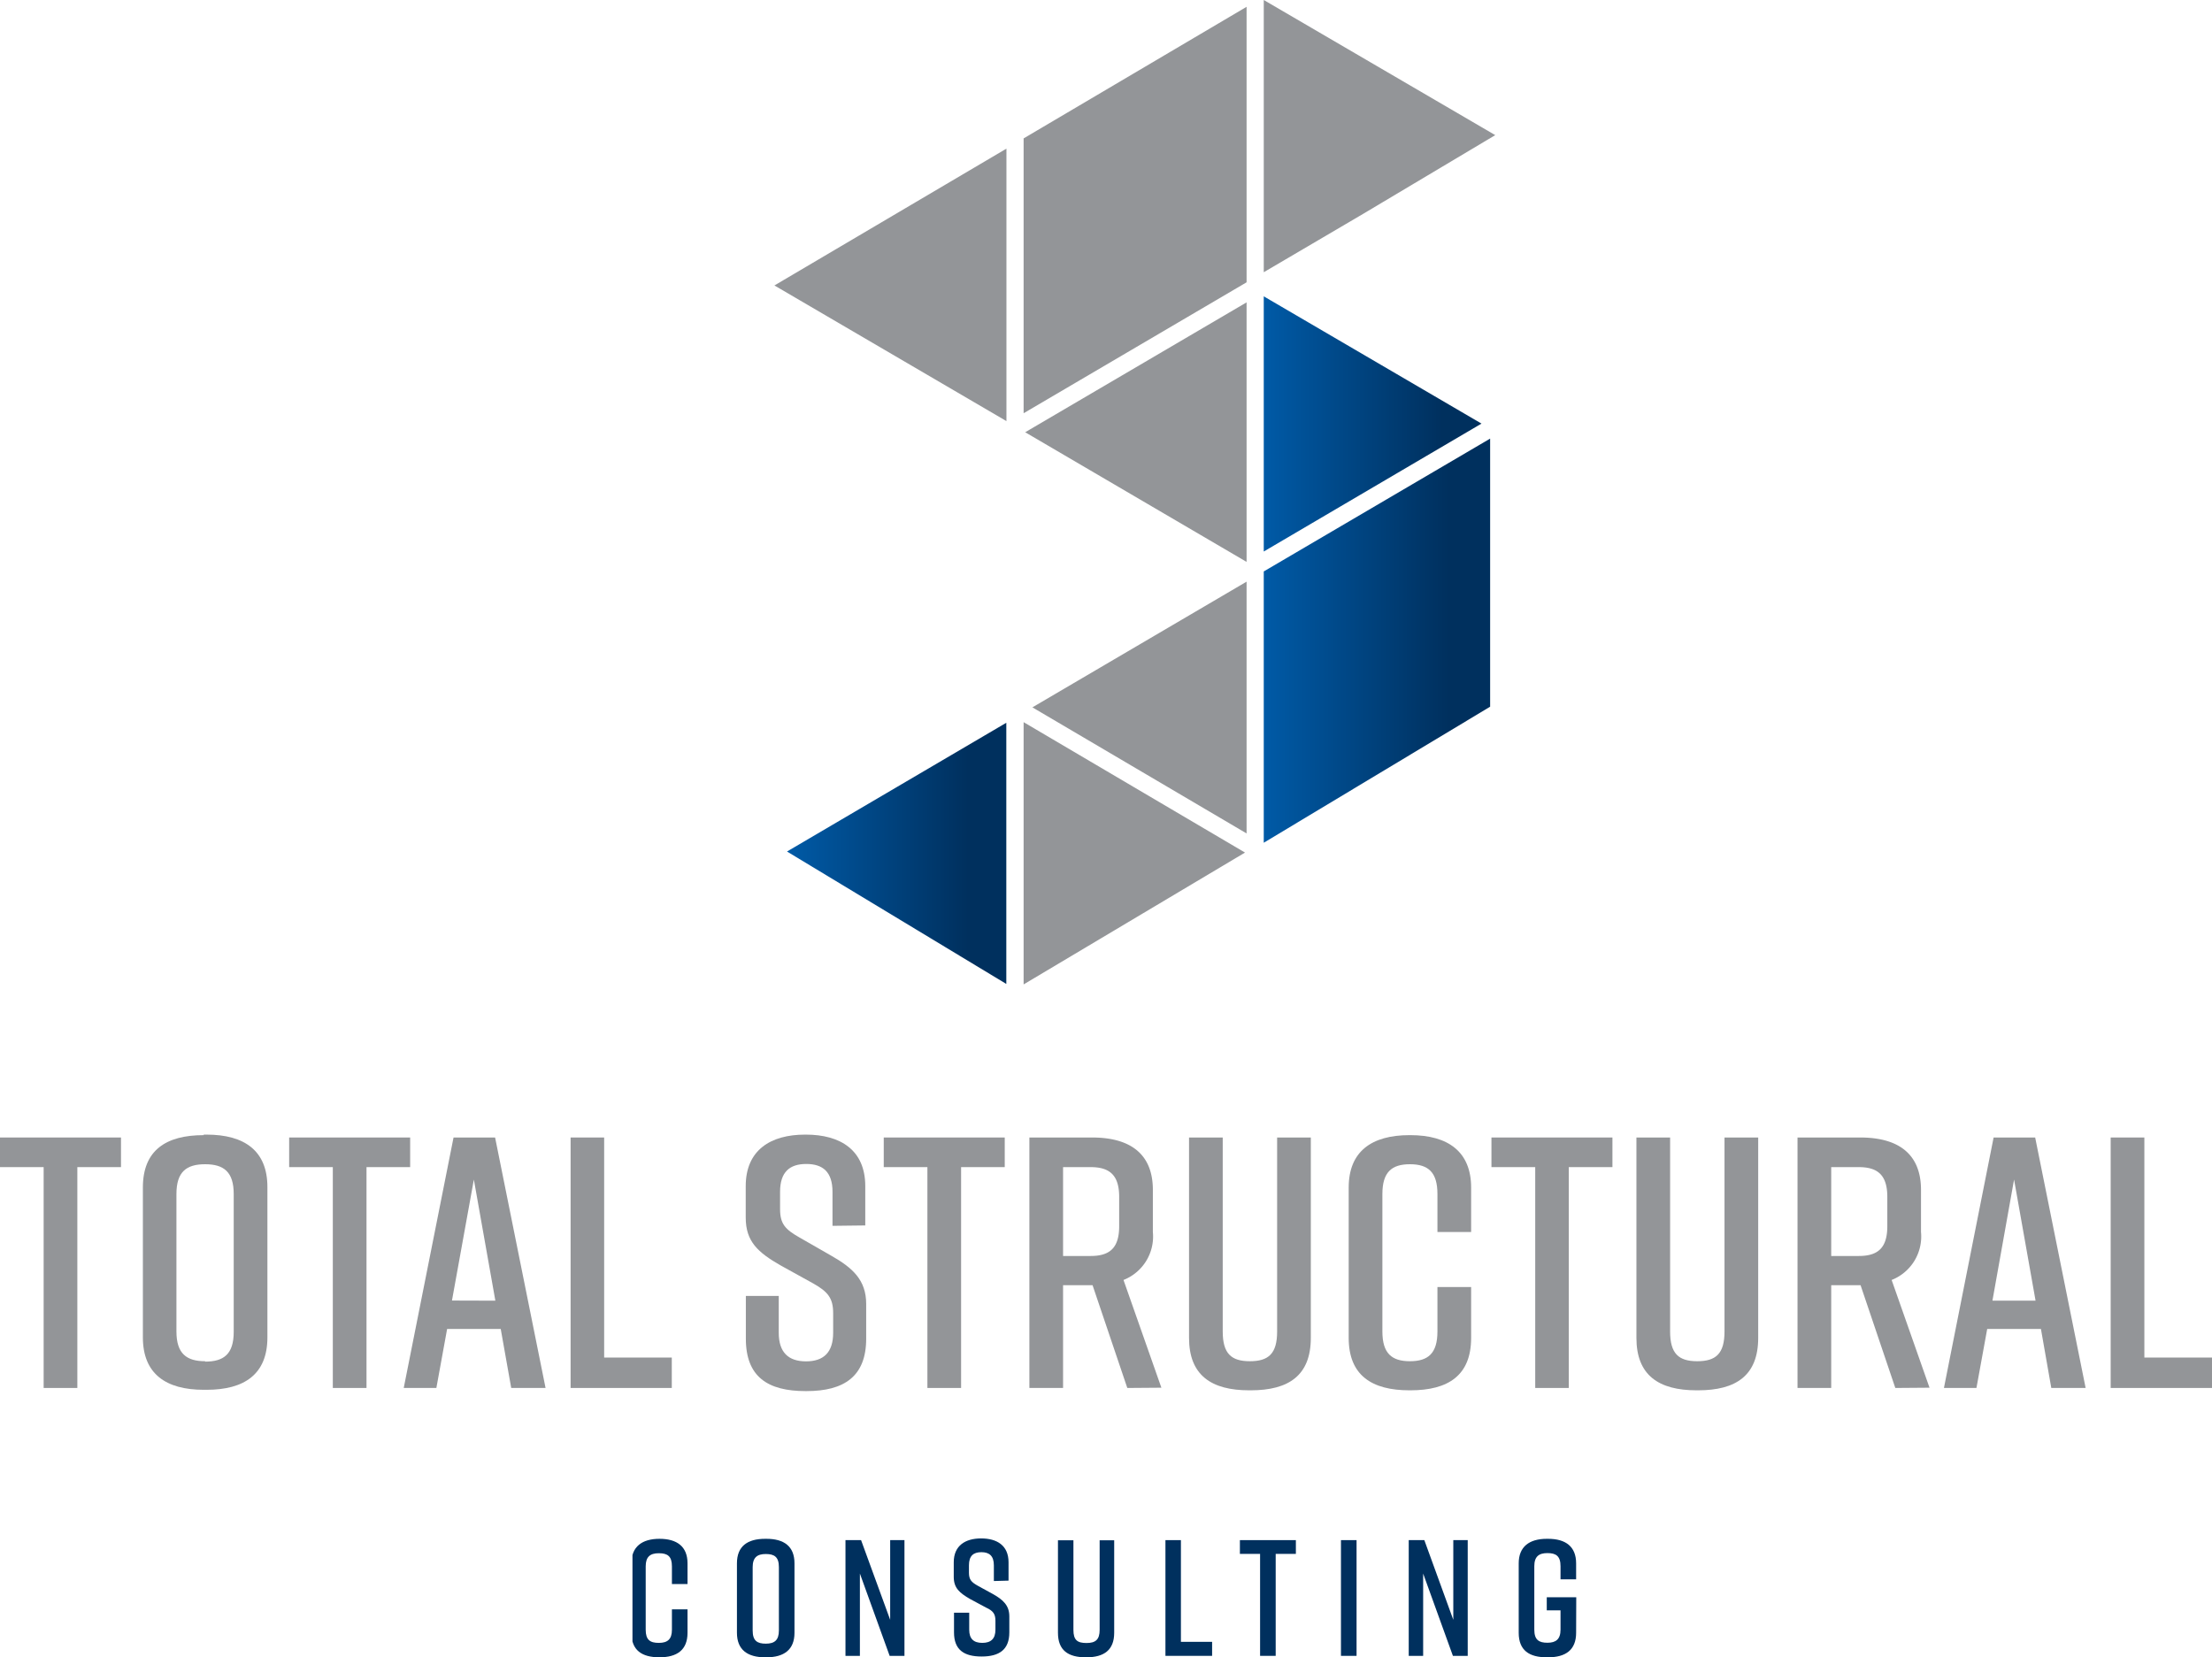 <svg id="Layer_1" data-name="Layer 1" xmlns="http://www.w3.org/2000/svg" xmlns:xlink="http://www.w3.org/1999/xlink" viewBox="0 0 168.75 126.44"><defs><style>.cls-1{fill:none;}.cls-2{fill:#939598;}.cls-3{clip-path:url(#clip-path);}.cls-4{clip-path:url(#clip-path-2);}.cls-5{fill:#00305e;}.cls-6{clip-path:url(#clip-path-3);}.cls-7{fill:url(#linear-gradient);}.cls-8{clip-path:url(#clip-path-4);}.cls-9{fill:url(#linear-gradient-2);}.cls-10{clip-path:url(#clip-path-5);}.cls-11{fill:url(#linear-gradient-3);}</style><clipPath id="clip-path" transform="translate(0 0)"><rect class="cls-1" y="84.1" width="169.17" height="25.7"/></clipPath><clipPath id="clip-path-2" transform="translate(0 0)"><rect class="cls-1" x="48.25" y="114.48" width="72.91" height="11.96"/></clipPath><clipPath id="clip-path-3" transform="translate(0 0)"><polygon class="cls-1" points="96.41 42.08 113.02 32.32 96.41 22.61 96.41 42.08"/></clipPath><linearGradient id="linear-gradient" y1="127.42" x2="1" y2="127.42" gradientTransform="matrix(16.92, 0, 0, -16.92, 96.16, 2188.03)" gradientUnits="userSpaceOnUse"><stop offset="0" stop-color="#005ba8"/><stop offset="0.82" stop-color="#00305e"/><stop offset="1" stop-color="#00305e"/></linearGradient><clipPath id="clip-path-4" transform="translate(0 0)"><polygon class="cls-1" points="60.04 64.97 76.78 75.08 76.78 55.14 60.04 64.97"/></clipPath><linearGradient id="linear-gradient-2" y1="127.42" y2="127.42" gradientTransform="matrix(17.2, 0, 0, -17.2, 59.75, 2257.13)" xlink:href="#linear-gradient"/><clipPath id="clip-path-5" transform="translate(0 0)"><polygon class="cls-1" points="96.41 43.6 96.41 64.3 113.68 53.92 113.69 33.46 96.41 43.6"/></clipPath><linearGradient id="linear-gradient-3" y1="127.42" y2="127.42" gradientTransform="matrix(17.52, 0, 0, -17.52, 96.16, 2281.62)" xlink:href="#linear-gradient"/></defs><title>logo</title><polygon class="cls-2" points="0 86.79 0 89.05 3.33 89.05 3.33 105.9 5.9 105.9 5.9 89.05 9.23 89.05 9.23 86.79 0 86.79"/><g class="cls-3"><path class="cls-2" d="M15.54,86.57h.22c2.89,0,4.64,1.23,4.64,4v11.47c0,2.81-1.75,4-4.64,4h-.22c-2.9,0-4.64-1.23-4.64-4V90.61c0-2.84,1.75-4,4.64-4m.11,17.28c1.42,0,2.18-.57,2.18-2.27V91.1c0-1.69-.76-2.27-2.18-2.27s-2.19.57-2.19,2.27v10.49c0,1.69.77,2.27,2.19,2.27" transform="translate(0 0)"/><polygon class="cls-2" points="31.29 89.05 27.96 89.05 27.96 105.9 25.39 105.9 25.39 89.05 22.06 89.05 22.06 86.79 31.29 86.79 31.29 89.05"/><path class="cls-2" d="M38.2,101.4H34.11l-.82,4.5H30.8L34.6,86.79h3.17l3.85,19.11H39Zm-.41-2.16L36.15,90l-1.67,9.23Z" transform="translate(0 0)"/><polygon class="cls-2" points="51.25 105.9 43.53 105.9 43.53 86.79 46.09 86.79 46.09 103.58 51.25 103.58 51.25 105.9"/><path class="cls-2" d="M63.51,93.53V90.94c0-1.53-.74-2.13-2-2.13s-2,.6-2,2.13v1.31c0,1.15.41,1.56,1.5,2.18L63.4,95.8c1.64.93,2.68,1.86,2.68,3.69v2.65c0,2.87-1.67,4-4.56,4h-.06c-2.89,0-4.56-1.09-4.56-4V98.88h2.51v2.81c0,1.5.74,2.18,2.08,2.18s2.07-.68,2.07-2.18v-1.5c0-1.15-.41-1.64-1.53-2.27l-2.46-1.36c-1.75-1-2.68-1.83-2.68-3.66V90.5c0-2.76,1.91-3.93,4.53-3.93h.06c2.62,0,4.53,1.17,4.53,3.93v3Z" transform="translate(0 0)"/><polygon class="cls-2" points="76.65 89.05 73.32 89.05 73.32 105.9 70.75 105.9 70.75 89.05 67.42 89.05 67.42 86.79 76.65 86.79 76.65 89.05"/><path class="cls-2" d="M86,105.9l-2.65-7.84H81.1v7.84H78.53V86.79h4.78c2.89,0,4.64,1.23,4.64,4V94a3.56,3.56,0,0,1-2.24,3.66l2.89,8.22ZM81.1,95.83h2.1c1.42,0,2.18-.57,2.18-2.27V91.32c0-1.69-.76-2.27-2.18-2.27H81.1Z" transform="translate(0 0)"/><path class="cls-2" d="M100,102.08c0,2.87-1.69,4-4.59,4H95.3c-2.89,0-4.59-1.15-4.59-4V86.79h2.57v14.8c0,1.69.65,2.27,2.07,2.27s2.08-.57,2.08-2.27V86.79H100Z" transform="translate(0 0)"/><path class="cls-2" d="M112.23,102.08c0,2.87-1.75,4-4.64,4h-.06c-2.89,0-4.64-1.15-4.64-4V90.61c0-2.76,1.75-4,4.64-4h.06c2.9,0,4.64,1.28,4.64,4V94h-2.57V91.1c0-1.67-.71-2.27-2.1-2.27s-2.1.6-2.1,2.27v10.49c0,1.67.71,2.27,2.1,2.27s2.1-.6,2.1-2.27V98.2h2.57Z" transform="translate(0 0)"/><polygon class="cls-2" points="123.01 89.05 119.68 89.05 119.68 105.9 117.12 105.9 117.12 89.05 113.78 89.05 113.78 86.79 123.01 86.79 123.01 89.05"/><path class="cls-2" d="M134.13,102.08c0,2.87-1.69,4-4.59,4h-.11c-2.89,0-4.59-1.15-4.59-4V86.79h2.57v14.8c0,1.69.65,2.27,2.07,2.27s2.08-.57,2.08-2.27V86.79h2.57Z" transform="translate(0 0)"/><path class="cls-2" d="M144.59,105.9l-2.65-7.84H139.7v7.84h-2.57V86.79h4.78c2.89,0,4.64,1.23,4.64,4V94a3.56,3.56,0,0,1-2.24,3.66l2.89,8.22ZM139.7,95.83h2.1c1.42,0,2.18-.57,2.18-2.27V91.32c0-1.69-.76-2.27-2.18-2.27h-2.1Z" transform="translate(0 0)"/><path class="cls-2" d="M155.7,101.4h-4.1l-.82,4.5H148.3l3.79-19.11h3.17l3.85,19.11h-2.62Zm-.41-2.16L153.65,90,152,99.24Z" transform="translate(0 0)"/><polygon class="cls-2" points="168.75 105.9 161.02 105.9 161.02 86.79 163.59 86.79 163.59 103.58 168.75 103.58 168.75 105.9"/></g><g class="cls-4"><path class="cls-5" d="M52.45,124.58c0,1.32-.81,1.87-2.14,1.87h0c-1.34,0-2.14-.53-2.14-1.87v-5.3c0-1.27.81-1.87,2.14-1.87h0c1.34,0,2.14.59,2.14,1.87v1.58H51.26v-1.35c0-.77-.33-1-1-1s-1,.28-1,1v4.84c0,.77.33,1,1,1s1-.28,1-1v-1.56h1.19Z" transform="translate(0 0)"/><path class="cls-5" d="M58.37,117.41h.1c1.34,0,2.14.57,2.14,1.87v5.3c0,1.3-.81,1.87-2.14,1.87h-.1c-1.34,0-2.15-.57-2.15-1.87v-5.3c0-1.31.81-1.87,2.15-1.87m.05,8c.66,0,1-.26,1-1v-4.84c0-.78-.35-1-1-1s-1,.26-1,1v4.84c0,.78.35,1,1,1" transform="translate(0 0)"/><polygon class="cls-5" points="64.5 126.34 64.5 117.51 65.69 117.51 67.91 123.59 67.91 117.51 69 117.51 69 126.34 67.87 126.34 65.6 120.06 65.6 126.34 64.5 126.34"/><path class="cls-5" d="M75.82,120.63v-1.2c0-.71-.34-1-.95-1s-.95.28-.95,1V120c0,.53.19.72.69,1l1.15.63c.76.43,1.24.86,1.24,1.7v1.22c0,1.32-.77,1.84-2.11,1.84h0c-1.34,0-2.11-.5-2.11-1.84v-1.5h1.16v1.3c0,.69.34,1,1,1s1-.32,1-1v-.69c0-.53-.19-.76-.71-1L74,122c-.81-.47-1.24-.84-1.24-1.69v-1.11c0-1.27.88-1.82,2.09-1.82h0c1.21,0,2.09.54,2.09,1.82v1.4Z" transform="translate(0 0)"/><path class="cls-5" d="M85,124.58c0,1.32-.78,1.87-2.12,1.87h-.05c-1.34,0-2.12-.53-2.12-1.87v-7.06h1.18v6.84c0,.78.3,1,1,1s1-.27,1-1v-6.84H85Z" transform="translate(0 0)"/><polygon class="cls-5" points="92.47 126.34 88.91 126.34 88.91 117.51 90.09 117.51 90.09 125.27 92.47 125.27 92.47 126.34"/><polygon class="cls-5" points="98.86 118.56 97.32 118.56 97.32 126.34 96.13 126.34 96.13 118.56 94.59 118.56 94.59 117.51 98.86 117.51 98.86 118.56"/><rect class="cls-5" x="102.3" y="117.51" width="1.19" height="8.83"/><polygon class="cls-5" points="107.47 126.34 107.47 117.51 108.66 117.51 110.87 123.59 110.87 117.51 111.97 117.51 111.97 126.34 110.84 126.34 108.57 120.06 108.57 126.34 107.47 126.34"/><path class="cls-5" d="M120.24,124.58c0,1.32-.81,1.87-2.14,1.87H118c-1.34,0-2.14-.53-2.14-1.87v-5.3c0-1.27.81-1.87,2.14-1.87h.1c1.34,0,2.14.59,2.14,1.87v1.22h-1.19v-1c0-.78-.35-1-1-1s-1,.26-1,1v4.84c0,.78.35,1,1,1s1-.27,1-1v-1.47H118v-1h2.25Z" transform="translate(0 0)"/></g><g class="cls-6"><rect class="cls-7" x="96.41" y="22.61" width="16.61" height="19.47"/></g><g class="cls-8"><rect class="cls-9" x="60.04" y="55.14" width="16.73" height="19.94"/></g><polygon class="cls-2" points="95.1 21.54 95.1 0.52 78.09 10.56 78.09 31.53 95.1 21.54"/><polygon class="cls-2" points="96.41 0 96.41 20.77 103.97 16.33 114.07 10.31 96.41 0"/><polygon class="cls-2" points="59.08 21.78 76.78 32.13 76.78 11.34 59.08 21.78"/><polygon class="cls-2" points="78.09 75.11 94.98 65.05 78.09 55.1 78.09 75.11"/><polygon class="cls-2" points="95.1 63.59 95.1 44.38 78.76 53.97 95.1 63.59"/><polygon class="cls-2" points="95.1 23.07 78.21 32.98 95.08 42.86 95.1 42.85 95.1 23.07"/><g class="cls-10"><rect class="cls-11" x="96.41" y="33.46" width="17.27" height="30.84"/></g></svg>